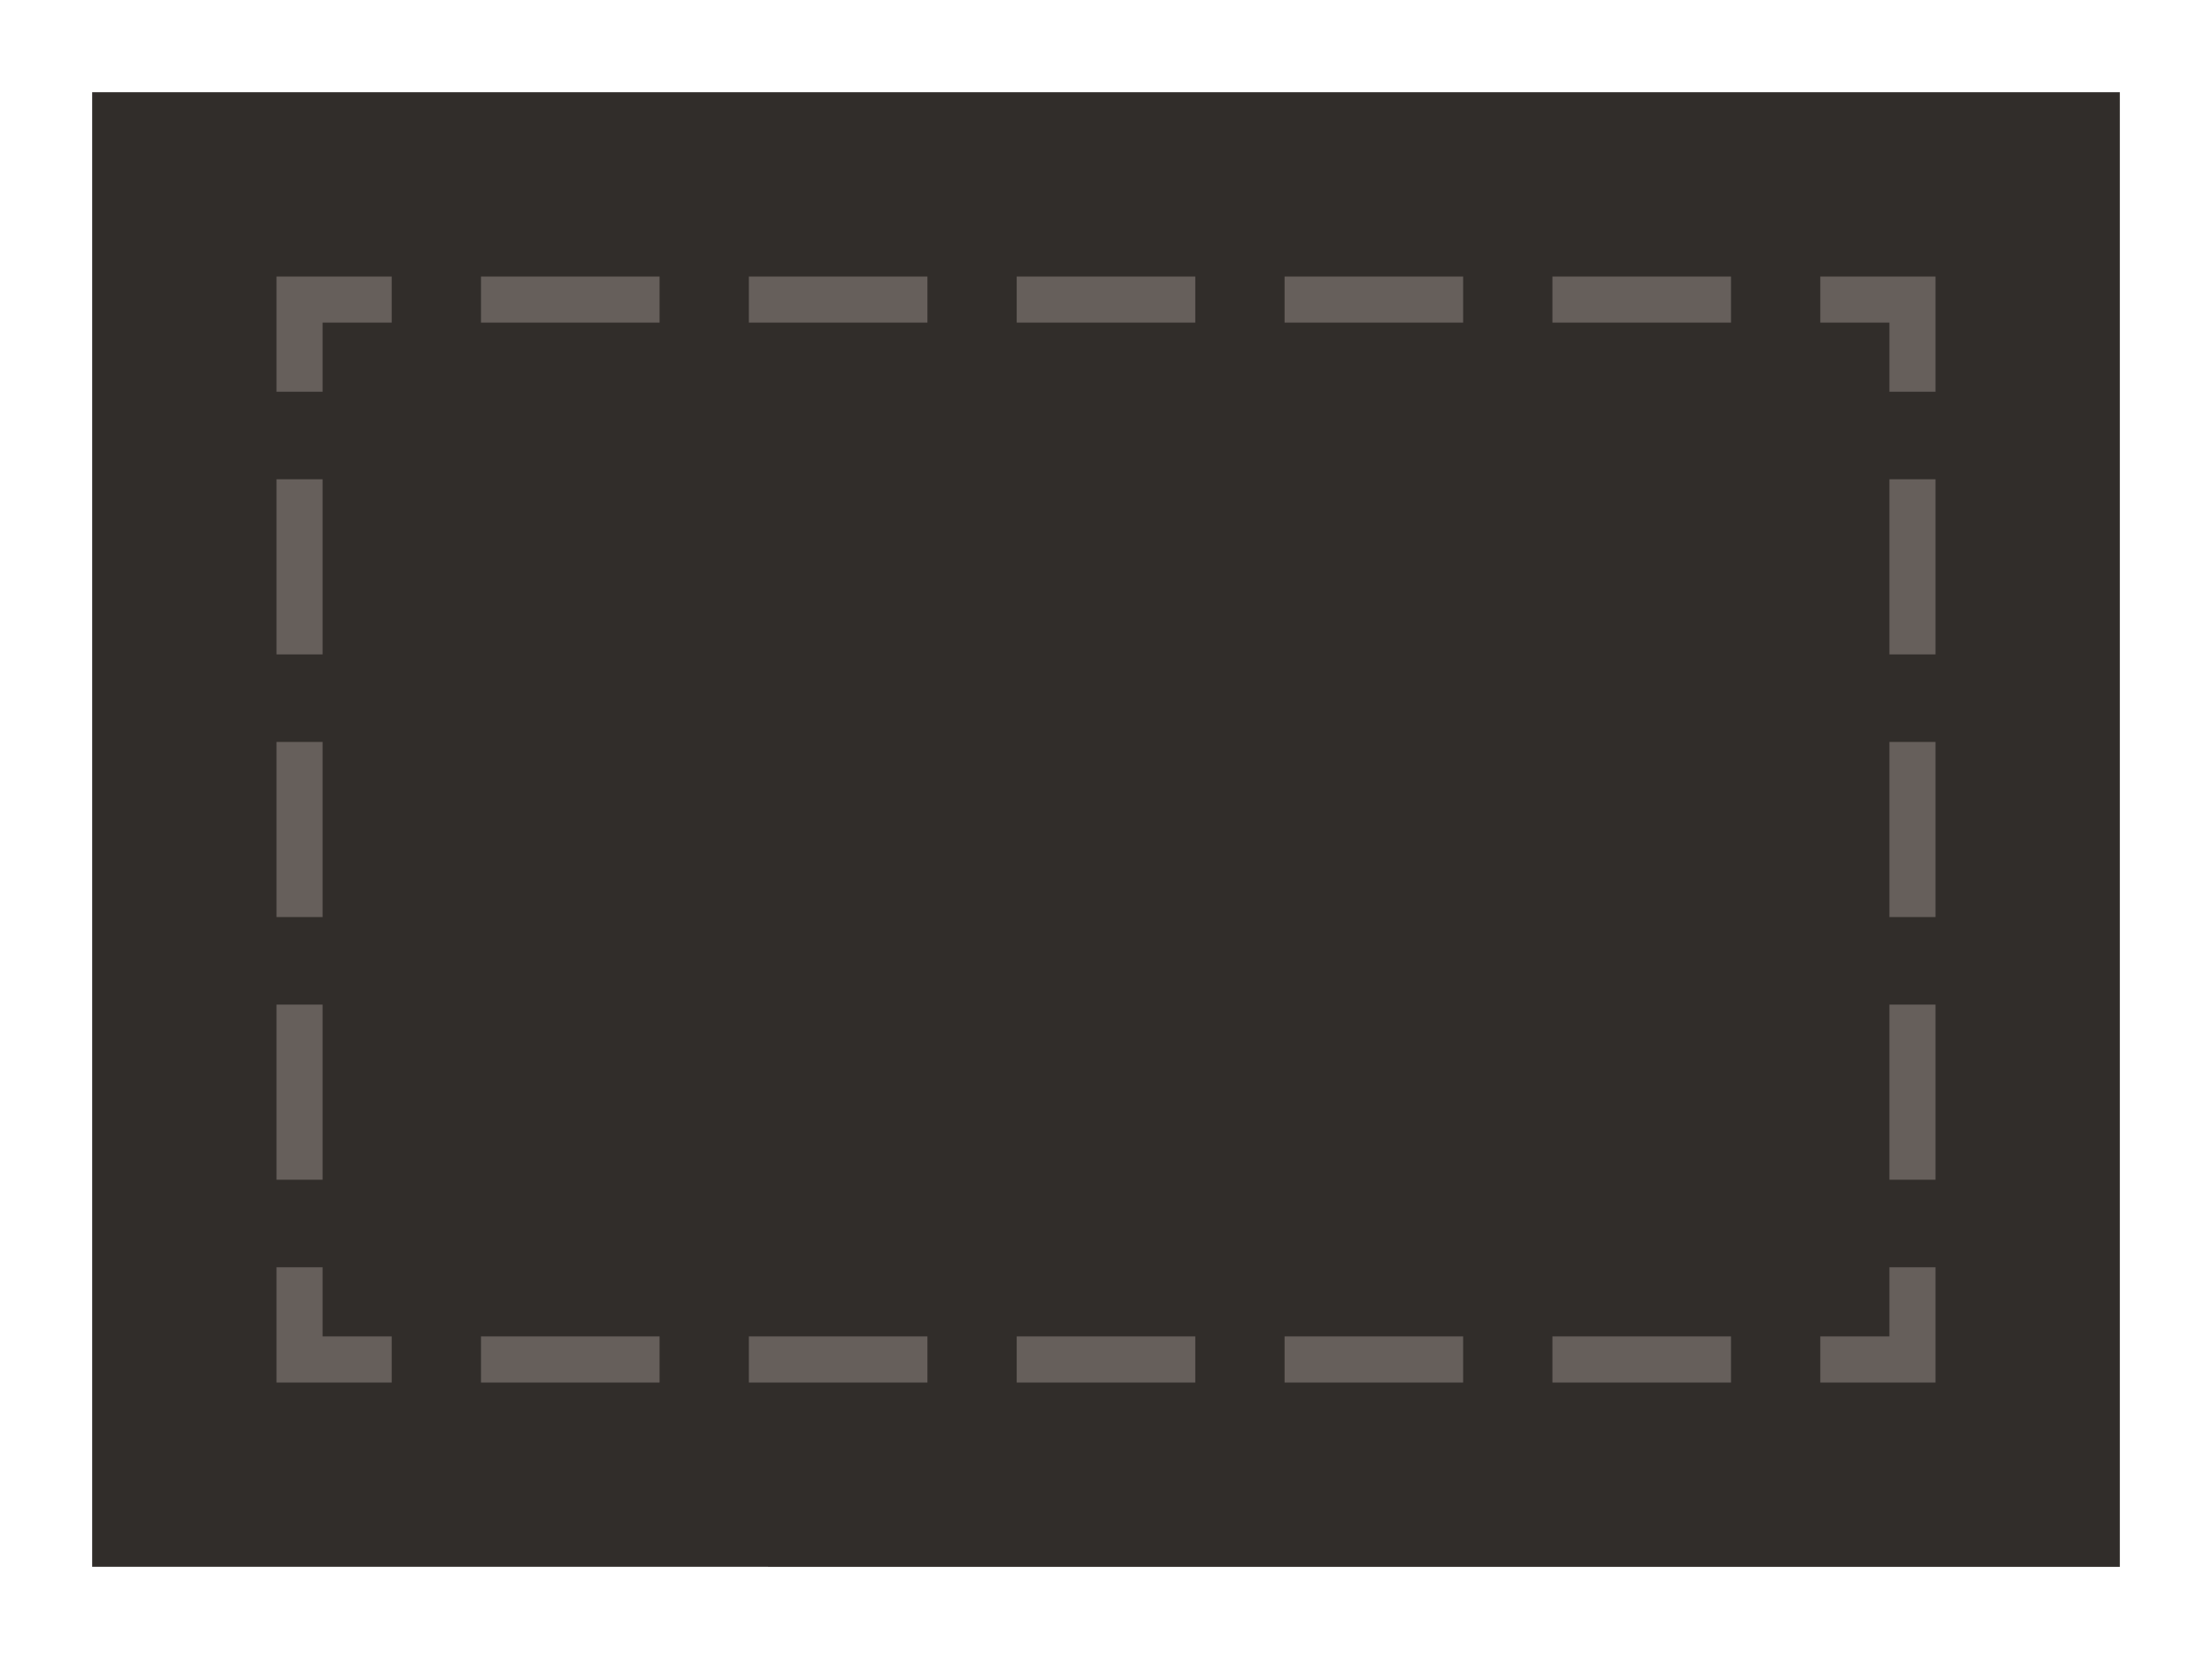 <svg xmlns="http://www.w3.org/2000/svg" width="96" height="72"><path fill="#312d2a" d="M4 4h88v64H4z"/><path d="M84 60h-5v-2h3v-3h2v5zm-8.875 0h-7.75v-2h7.75zM63.5 60h-7.75v-2h7.75zm-11.625 0h-7.75v-2h7.75zM40.25 60H32.5v-2h7.75zm-11.625 0h-7.75v-2h7.75zM17 60h-5v-5h2v3h3v2zm-3-8.8h-2v-7.6h2zm0-11.4h-2v-7.6h2zm0-11.4h-2v-7.6h2zM14 17h-2v-5h5v2h-3v3zm61.125-3h-7.75v-2h7.75zM63.5 14h-7.75v-2h7.75zm-11.625 0h-7.75v-2h7.75zM40.25 14H32.5v-2h7.75zm-11.625 0h-7.75v-2h7.75zM84 17h-2v-3h-3v-2h5v5zm0 34.2h-2v-7.6h2zm0-11.4h-2v-7.6h2zm0-11.4h-2v-7.6h2z" fill="#665f5b"/></svg>